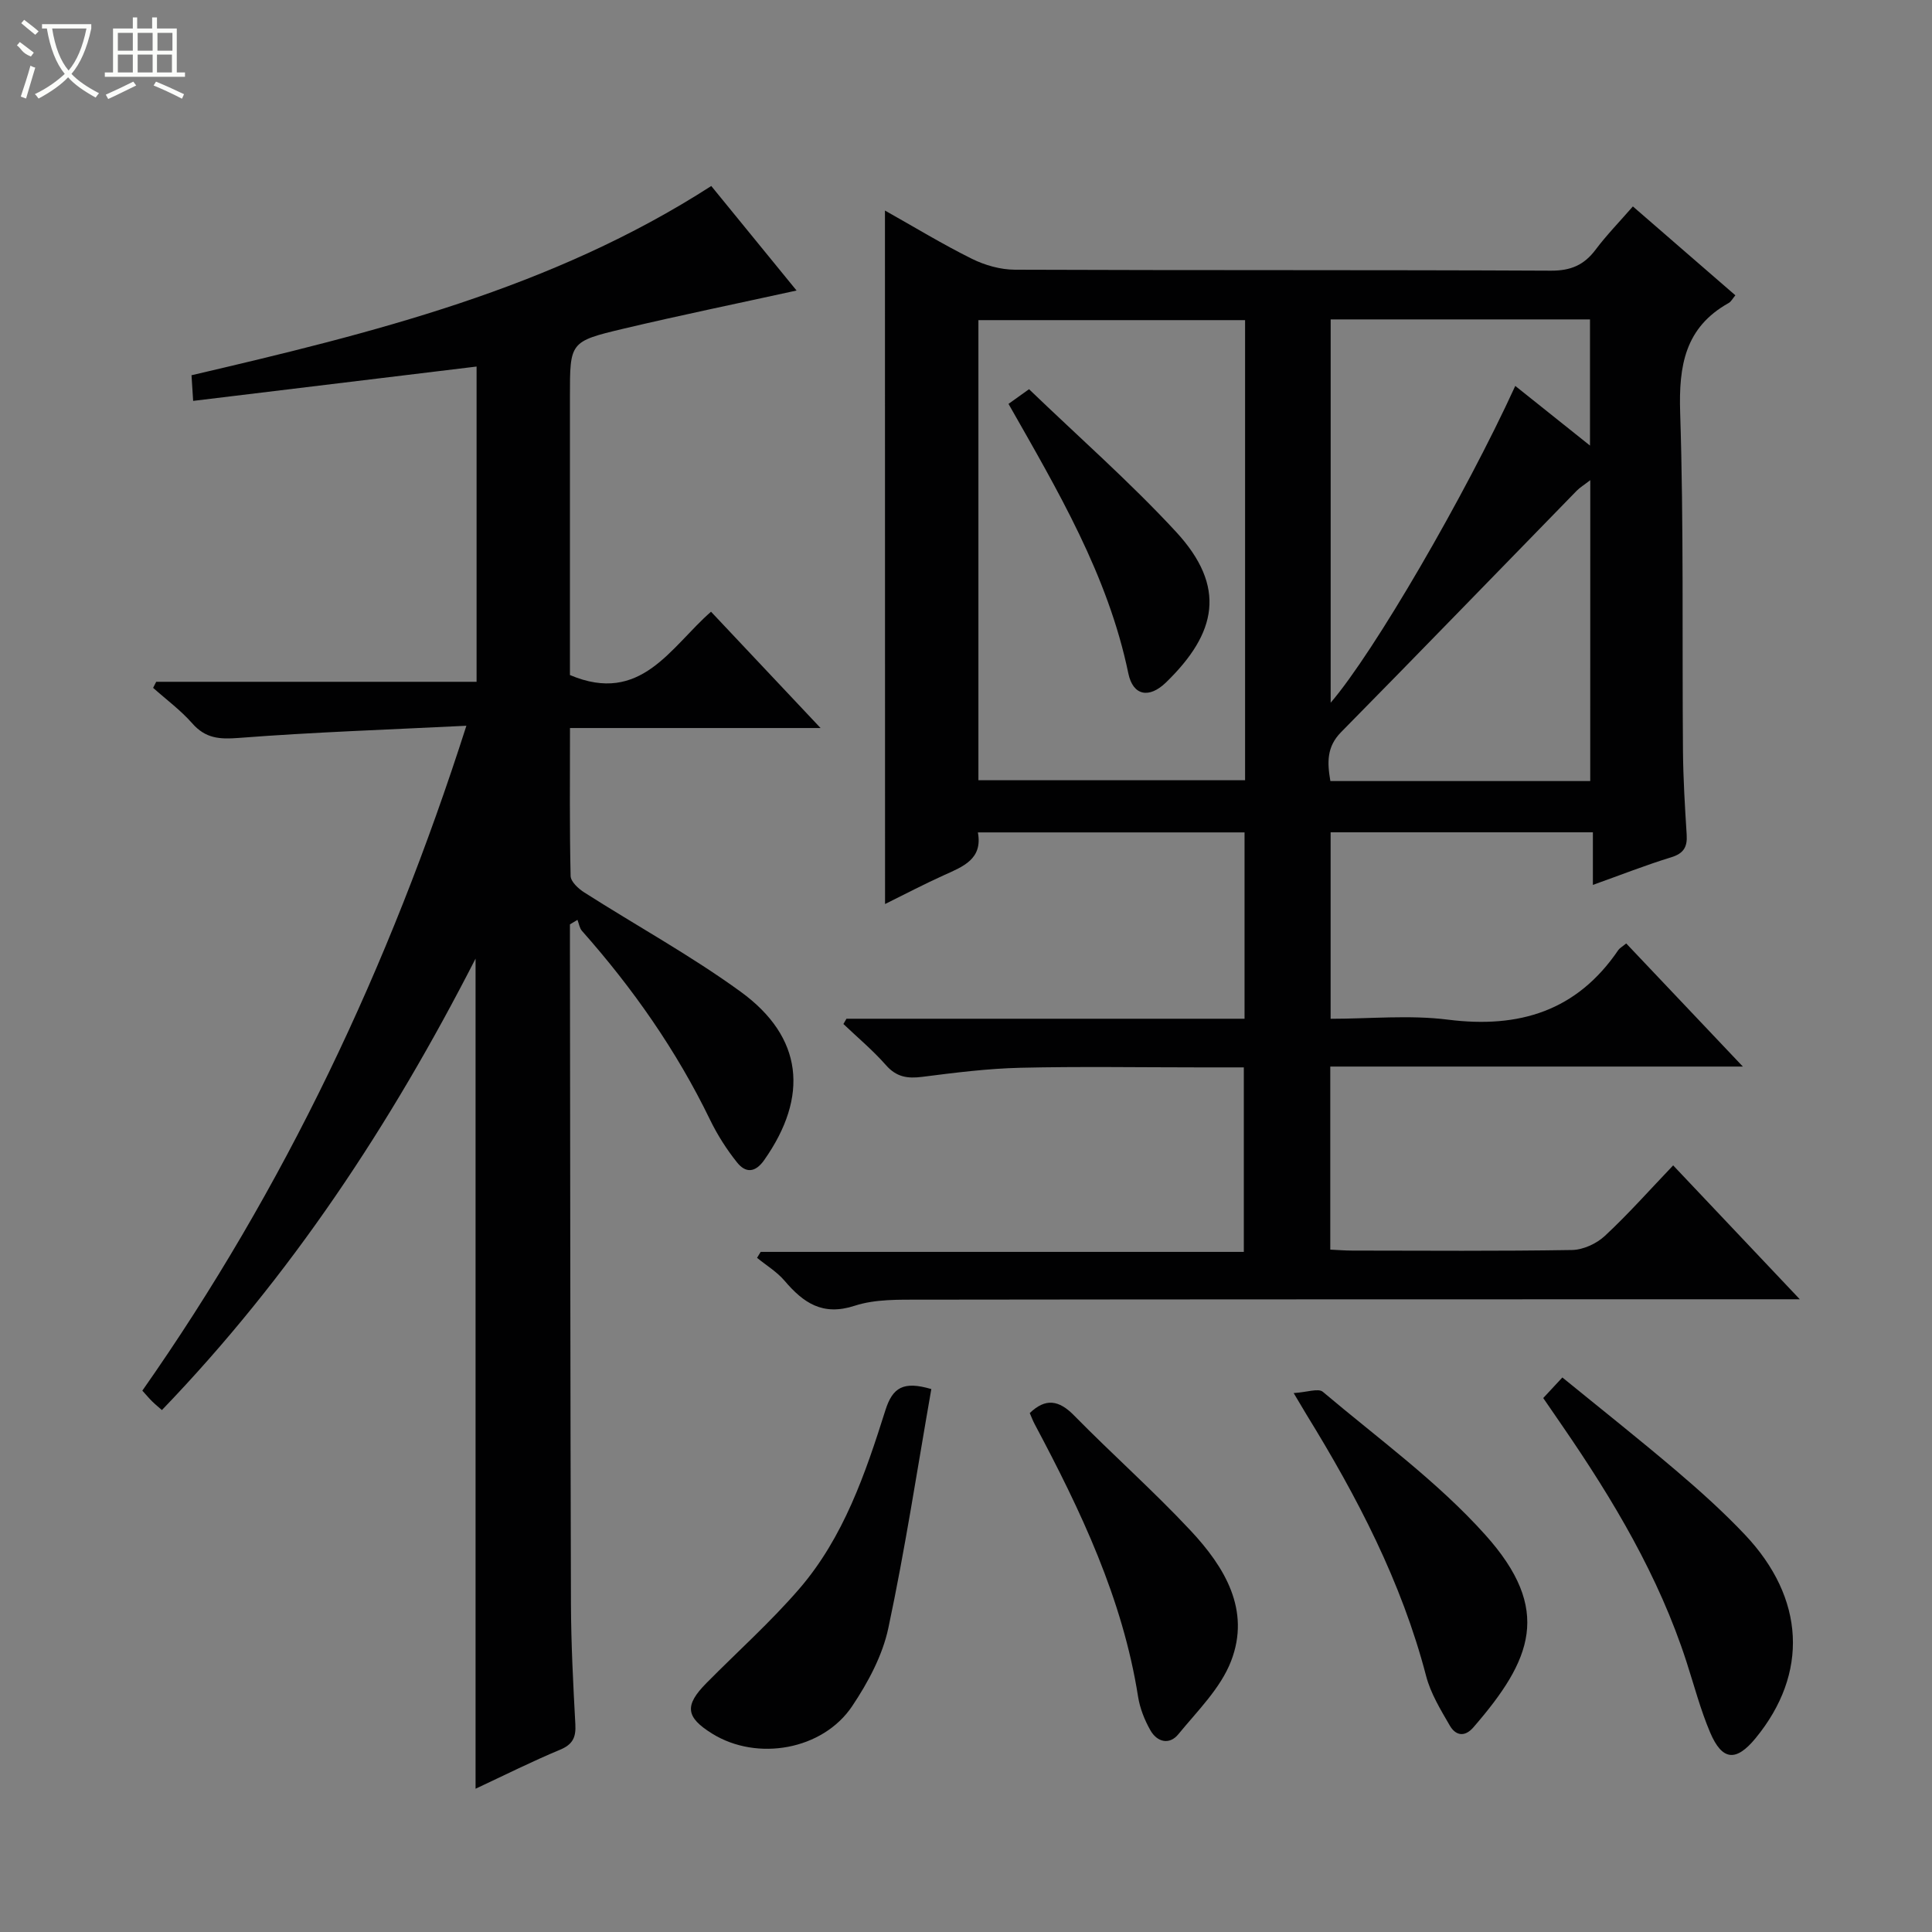 <svg enable-background="new 0 0 400 400" viewBox="0 0 400 400" xmlns="http://www.w3.org/2000/svg"><rect x="0" y="0" width="400" height="400" fill="#808080" stroke="none"/><g fill="#010102"><path d="m183.22 43.59c6.18 3.47 11.96 7 18 9.99 2.7 1.34 5.92 2.25 8.91 2.26 36.99.15 73.98.02 110.97.2 4.12.02 6.87-1.17 9.26-4.36 2.27-3.02 4.93-5.75 7.71-8.94 7.22 6.26 14.1 12.22 21.22 18.4-.59.7-.89 1.32-1.38 1.59-9.07 5.07-10.36 13-10.05 22.7.75 23.3.39 46.64.58 69.96.05 5.82.4 11.63.77 17.44.16 2.55-.64 3.88-3.23 4.67-5.22 1.6-10.31 3.61-16.19 5.71 0-3.85 0-7.22 0-10.89-18.39 0-36.14 0-54.3 0v38.61c8.12 0 16.33-.83 24.31.18 14.75 1.86 26.69-1.8 35.26-14.42.27-.39.75-.64 1.63-1.36 7.81 8.24 15.62 16.48 24.15 25.49-29.03 0-57.05 0-85.42 0v37.9c1.41.06 2.99.2 4.57.2 15.16.02 30.33.13 45.48-.12 2.31-.04 5.07-1.31 6.79-2.91 4.85-4.51 9.26-9.49 14.15-14.61 8.83 9.34 17.11 18.09 26.22 27.72-2.88 0-4.63 0-6.38 0-58.48.01-116.97 0-175.45.08-4.64.01-9.54-.14-13.84 1.26-6.64 2.17-10.62-.59-14.53-5.18-1.58-1.85-3.78-3.18-5.69-4.74.25-.41.5-.82.75-1.23h100.03c0-12.83 0-25.2 0-38.2-3.06 0-6.16 0-9.27 0-12.33 0-24.66-.21-36.99.08-6.79.16-13.57 1.02-20.32 1.88-3.06.39-5.34.05-7.51-2.42-2.69-3.06-5.85-5.7-8.81-8.52.21-.36.42-.73.63-1.09h82.42c0-13.07 0-25.65 0-38.58-18.28 0-36.51 0-55.21 0 1.03 5.52-3.04 7.06-7.01 8.85-4.06 1.83-8 3.9-12.21 5.98-.02-47.96-.02-95.41-.02-143.58zm74.56 22.69c-18.65 0-36.88 0-55.21 0v95.26h55.21c0-31.83 0-63.28 0-95.26zm17.72-.15v79.36c8.96-10.42 27.82-42.88 38.22-65.59 5.03 4.02 10 7.99 15.47 12.35 0-9.28 0-17.64 0-26.12-18.07 0-35.72 0-53.69 0zm53.75 33.28c-1.3 1.01-2.14 1.51-2.81 2.19-16.26 16.66-32.44 33.4-48.78 49.98-3.01 3.05-2.88 6.3-2.22 10.13h53.8c.01-20.55.01-40.93.01-62.3z"/><path d="m118.01 150.73c0 10.72-.1 20.68.13 30.63.03 1.18 1.61 2.64 2.83 3.41 10.78 6.88 22.06 13.06 32.38 20.56 12.93 9.4 14.15 21.66 4.87 34.85-1.91 2.71-3.89 2.66-5.62.49-2.16-2.7-4.07-5.7-5.58-8.81-6.95-14.34-15.98-27.23-26.52-39.12-.52-.58-.64-1.52-.94-2.29-.52.31-1.04.62-1.56.93v4.23c.06 45.49.07 90.98.21 136.47.03 8.31.46 16.62.91 24.92.15 2.69-.53 4.17-3.18 5.27-5.79 2.41-11.41 5.23-17.48 8.07 0-57.27 0-114.06 0-171.87-17.6 34.42-38.28 65.77-64.94 93.47-.65-.58-1.36-1.15-2-1.78-.59-.57-1.11-1.21-2.05-2.24 29.4-41.91 51.08-87.62 67.09-137.66-16.33.81-31.76 1.33-47.12 2.52-4.01.31-6.89.11-9.64-3.02-2.39-2.72-5.38-4.92-8.1-7.35.21-.42.43-.83.64-1.25h66.33c0-22.14 0-43.69 0-65.27-19.53 2.37-38.9 4.71-58.68 7.11-.16-2.48-.25-3.89-.34-5.31 37.5-8.75 74.54-17.88 107.61-39.18 5.93 7.27 11.77 14.43 17.66 21.64-12.17 2.67-24.08 5.12-35.9 7.92-11.06 2.63-11.02 2.79-11.02 13.97v52.99 4.73c14.72 6.24 20.82-5.8 29.21-13.11 7.52 7.99 14.77 15.69 22.68 24.08-17.64 0-34.35 0-51.88 0z"/><path d="m319.51 289.45c1.28-1.37 2.38-2.56 3.96-4.26 7.96 6.49 15.86 12.74 23.54 19.27 4.94 4.2 9.78 8.55 14.23 13.25 12.51 13.21 13.23 28.77 2.24 42.16-4.03 4.91-6.91 4.7-9.41-1.17-2-4.71-3.31-9.72-4.89-14.61-5.73-17.73-15.16-33.52-25.63-48.76-1.3-1.9-2.61-3.81-4.04-5.88z"/><path d="m192.82 287.59c-2.91 16.59-5.42 33.14-8.9 49.49-1.21 5.68-4.2 11.25-7.48 16.15-6.1 9.11-19.69 11.46-28.96 5.72-5.52-3.41-5.82-5.84-1.23-10.48 6.42-6.5 13.27-12.62 19.23-19.52 9.18-10.65 13.68-23.83 17.83-36.97 1.5-4.74 3.73-6.09 9.51-4.39z"/><path d="m267.84 288.42c2.79-.17 5.11-1.05 6.04-.26 11.42 9.65 23.72 18.56 33.63 29.61 13.93 15.52 9.67 25.87-2.47 39.87-1.86 2.14-3.72 1.62-4.87-.37-1.9-3.28-3.97-6.66-4.91-10.28-5.09-19.52-14.29-37.1-24.77-54.12-.6-.99-1.18-1.99-2.65-4.45z"/><path d="m213.2 292.56c3.26-3.13 6.02-2.73 9.18.5 7.92 8.07 16.42 15.59 24.14 23.85 7.02 7.51 12.46 16.43 8.35 27.03-2.18 5.62-6.96 10.29-10.91 15.12-1.87 2.29-4.42 1.6-5.79-.83-1.2-2.12-2.16-4.54-2.54-6.93-3.2-20.34-11.89-38.56-21.43-56.48-.39-.73-.67-1.52-1-2.26z"/><path d="m208.8 83.62c1.32-.95 2.49-1.78 4.25-3.04 10.2 9.82 20.84 19.16 30.4 29.49 10.59 11.45 8.45 21.03-2.04 31.22-3.49 3.39-6.84 2.77-7.8-1.87-4.22-20.36-14.64-37.9-24.81-55.8z"/></g><path d="m6.4 11.7c-2-.8-1.9-1.6-2.9-2.3l.6-.7c.9.7 1.9 1.4 2.9 2.2zm-2.1 8.3c.7-2.1 1.4-4.2 2-6.4.2.1.6.3 1 .4-.7 2.3-1.3 4.4-1.9 6.4zm3-12.8c-1.1-.9-2.1-1.7-2.9-2.4l.6-.7c1 .8 2 1.5 3 2.4zm1.4-1.3v-.9h10.2v.9c-.9 4.2-2.3 7.3-4.1 9.4 1.3 1.4 3.2 2.7 5.7 4-.2.2-.4.5-.7.9-2.5-1.4-4.4-2.7-5.7-4.2-1.4 1.5-3.5 3-6.1 4.4 0 0 0 0-.1-.1-.3-.4-.5-.7-.7-.8 2.7-1.3 4.7-2.8 6.2-4.2-1.8-2.2-3-5.3-3.7-9.4zm9.2 0h-7.1c.6 3.8 1.7 6.7 3.4 8.7 1.7-2 2.9-4.8 3.7-8.7z" fill="#fbfcfa"/><path d="m31.6 3.6h.9v2.3h4.1v9.1h1.7v.9h-16.6v-.9h1.7v-9.1h4.1v-2.3h.9v2.3h3.1v-2.3zm-4 13.3.6.8c-1.9.9-3.8 1.9-5.8 2.8-.2-.3-.3-.6-.5-.9 2-.9 3.9-1.8 5.7-2.7zm-3.2-10.1v3.7h3.1v-3.7zm0 4.5v3.7h3.1v-3.7zm4.1-4.5v3.7h3.1v-3.7zm0 4.5v3.7h3.1v-3.7zm9.1 9.1c-2.1-1.1-4.1-2-5.8-2.7l.5-.8c2.2.9 4.1 1.8 5.8 2.6l-.4.9zm-1.9-13.6h-3.1v3.7h3.1zm-3.2 4.5v3.7h3.1v-3.7z" fill="#fbfcfa"/></svg>